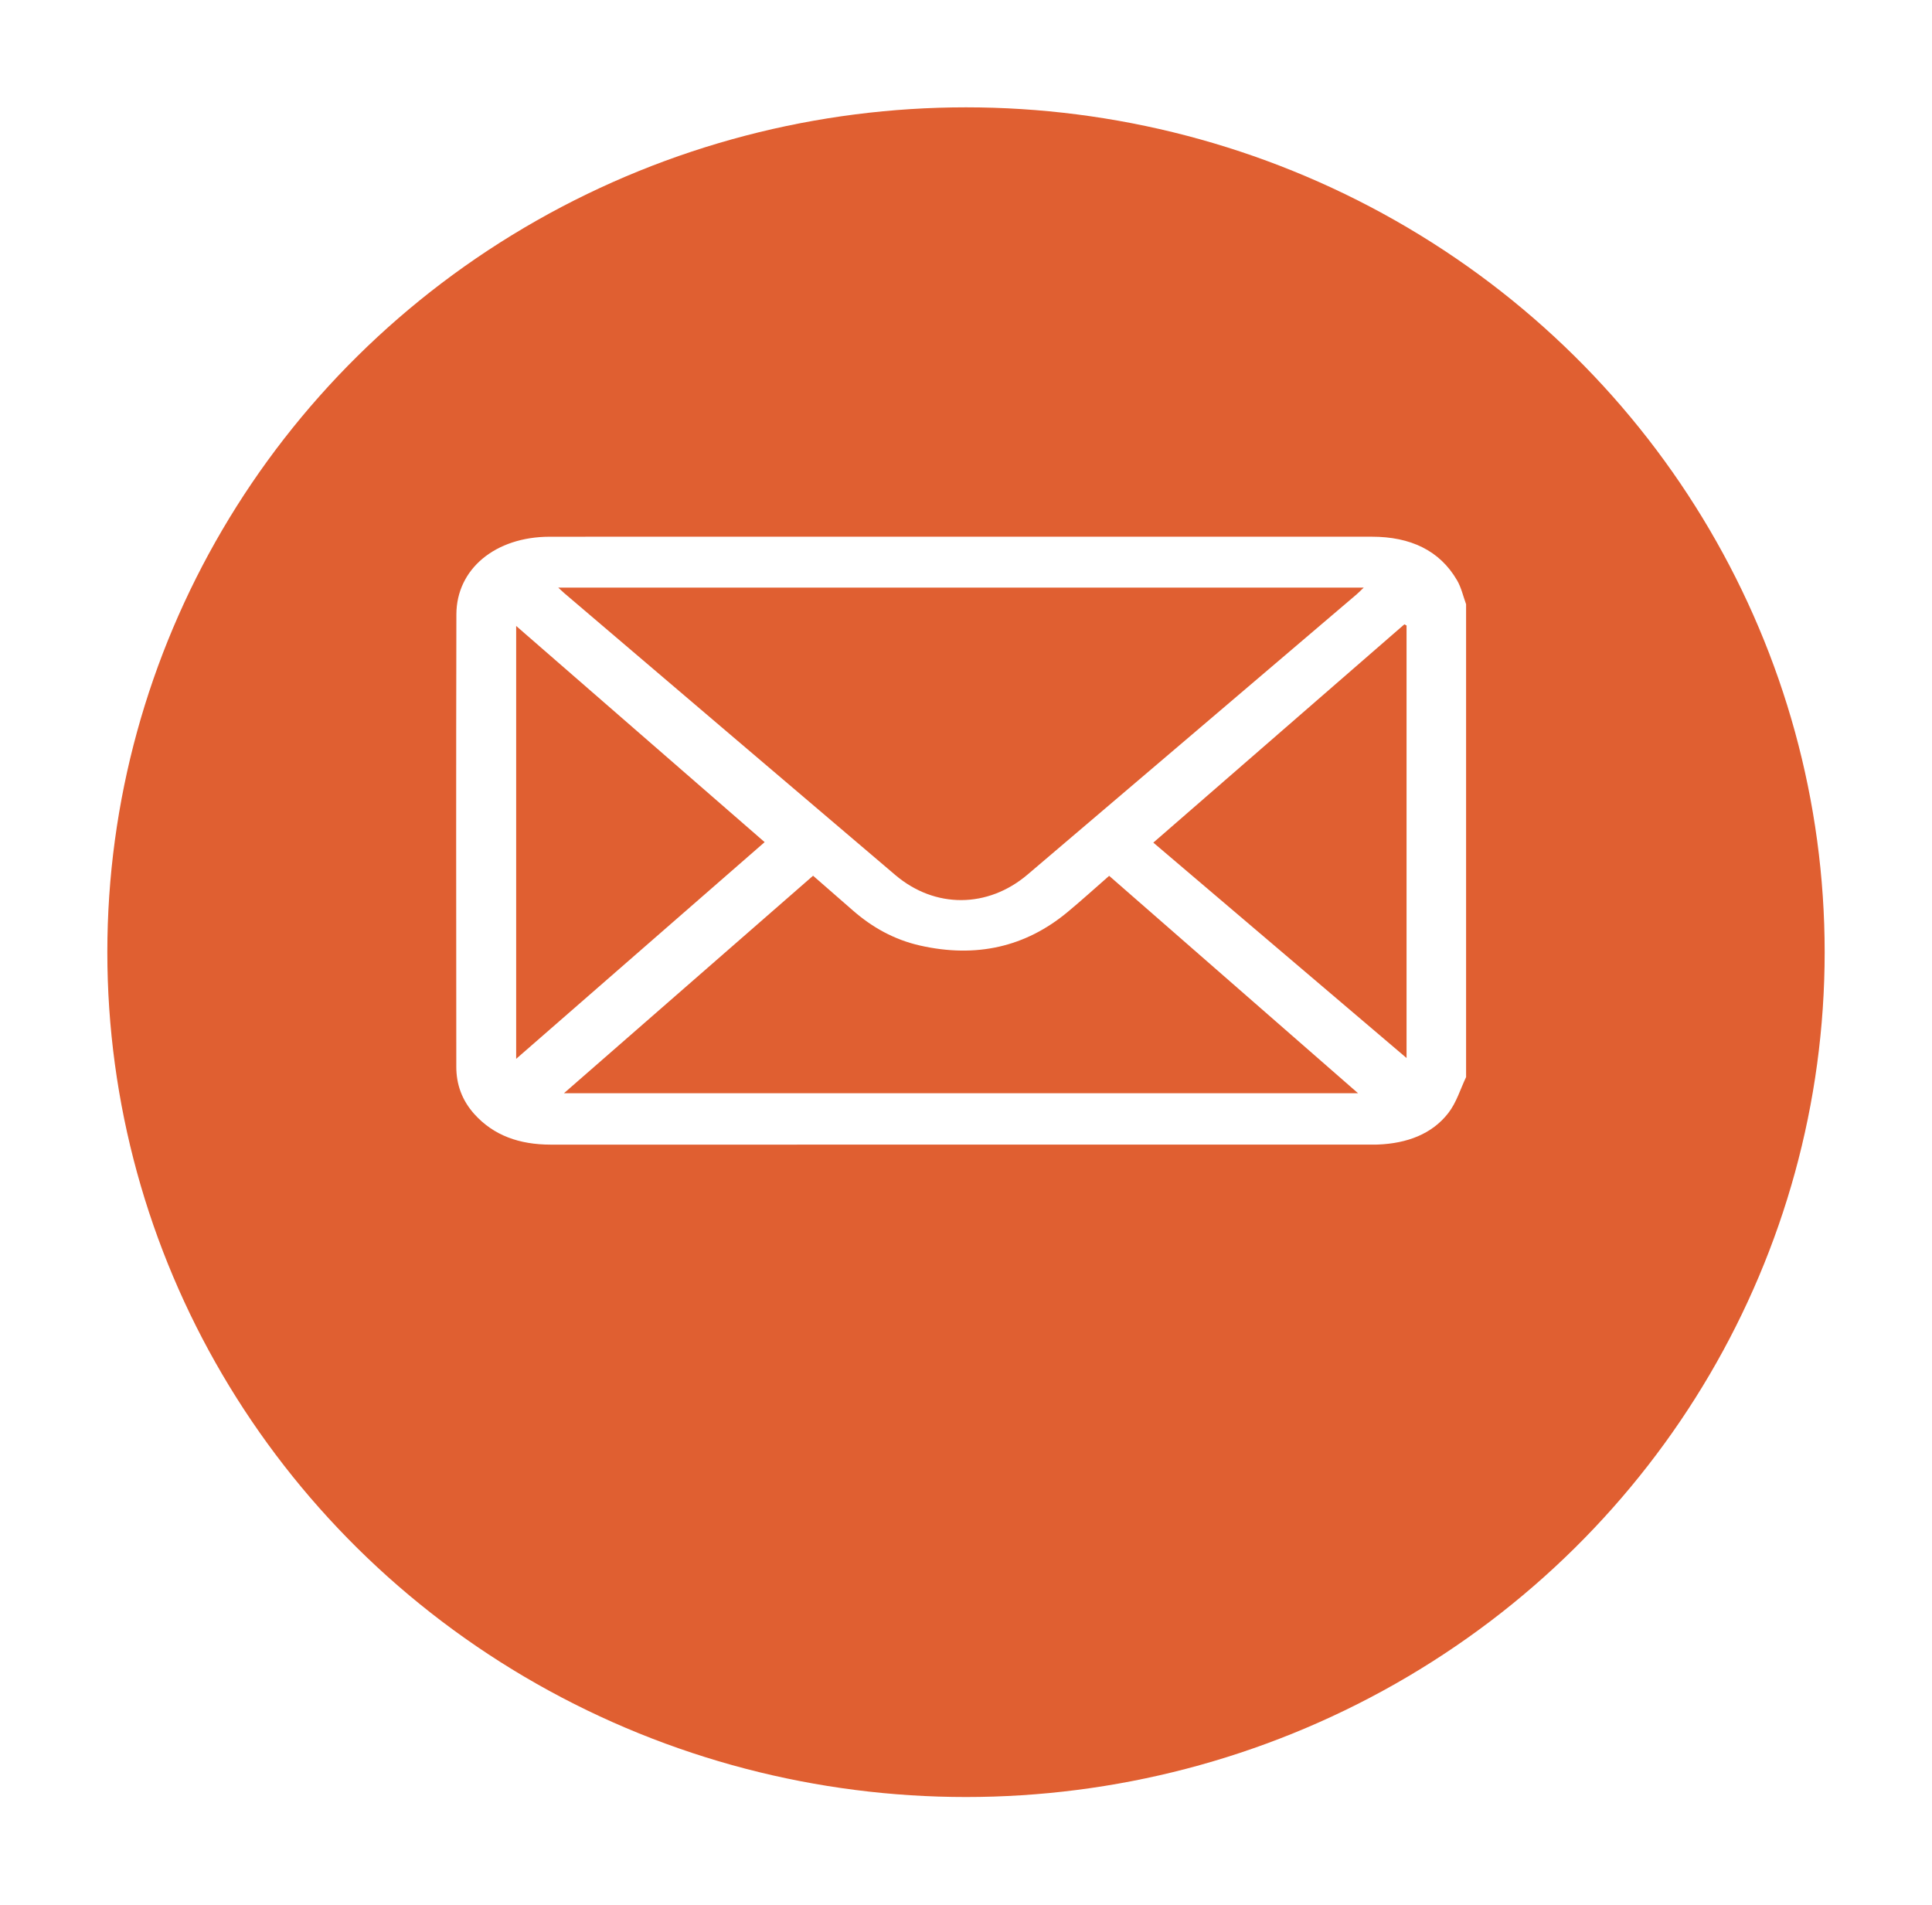 <?xml version="1.0" encoding="UTF-8"?> <svg xmlns="http://www.w3.org/2000/svg" width="72" height="71" viewBox="0 0 72 71" fill="none"><g filter="url(#filter0_d_311_2)"><ellipse cx="36" cy="31.484" rx="32" ry="31.484" fill="#E05F31"></ellipse></g><path d="M54.637 40.139C54.422 40.589 54.282 41.081 53.975 41.478C53.367 42.263 52.436 42.611 51.347 42.653C51.273 42.657 51.199 42.655 51.127 42.655C40.925 42.655 30.724 42.654 20.522 42.656C19.363 42.656 18.395 42.317 17.677 41.517C17.212 40.999 17.005 40.403 17.005 39.758C17.001 34.139 16.995 28.519 17.008 22.899C17.011 21.199 18.465 20.004 20.483 20.002C24.708 19.998 28.933 20.001 33.158 20.001C39.147 20.001 45.135 20.001 51.124 20.001C52.561 20.001 53.653 20.511 54.301 21.627C54.461 21.903 54.527 22.219 54.637 22.517C54.637 28.392 54.637 34.266 54.637 40.139ZM20.805 21.898C20.916 22 20.976 22.061 21.043 22.117C25.15 25.615 29.254 29.115 33.366 32.609C34.842 33.863 36.812 33.852 38.295 32.591C42.388 29.11 46.477 25.625 50.566 22.142C50.645 22.074 50.716 21.999 50.823 21.897C40.799 21.898 30.843 21.898 20.805 21.898ZM21.016 40.741C30.846 40.741 40.813 40.741 50.611 40.741C47.579 38.093 44.478 35.385 41.335 32.639C40.793 33.112 40.299 33.562 39.783 33.99C38.223 35.286 36.386 35.713 34.28 35.235C33.311 35.014 32.501 34.552 31.801 33.944C31.313 33.521 30.828 33.094 30.301 32.635C27.155 35.382 24.054 38.089 21.016 40.741ZM28.496 31.383C25.439 28.724 22.331 26.02 19.236 23.327C19.236 28.665 19.236 34.013 19.236 39.459C22.409 36.692 25.511 33.986 28.496 31.383ZM52.418 23.311C52.392 23.296 52.365 23.281 52.337 23.266C49.223 25.974 46.107 28.682 42.981 31.401C46.083 34.038 49.225 36.713 52.418 39.428C52.418 33.998 52.418 28.654 52.418 23.311Z" fill="white"></path><defs><filter id="filter0_d_311_2" x="0" y="0" width="72" height="70.968" filterUnits="userSpaceOnUse" color-interpolation-filters="sRGB"><feFlood flood-opacity="0" result="BackgroundImageFix"></feFlood><feColorMatrix in="SourceAlpha" type="matrix" values="0 0 0 0 0 0 0 0 0 0 0 0 0 0 0 0 0 0 127 0" result="hardAlpha"></feColorMatrix><feOffset dy="4"></feOffset><feGaussianBlur stdDeviation="2"></feGaussianBlur><feComposite in2="hardAlpha" operator="out"></feComposite><feColorMatrix type="matrix" values="0 0 0 0 0 0 0 0 0 0 0 0 0 0 0 0 0 0 0.25 0"></feColorMatrix><feBlend mode="normal" in2="BackgroundImageFix" result="effect1_dropShadow_311_2"></feBlend><feBlend mode="normal" in="SourceGraphic" in2="effect1_dropShadow_311_2" result="shape"></feBlend></filter></defs></svg> 